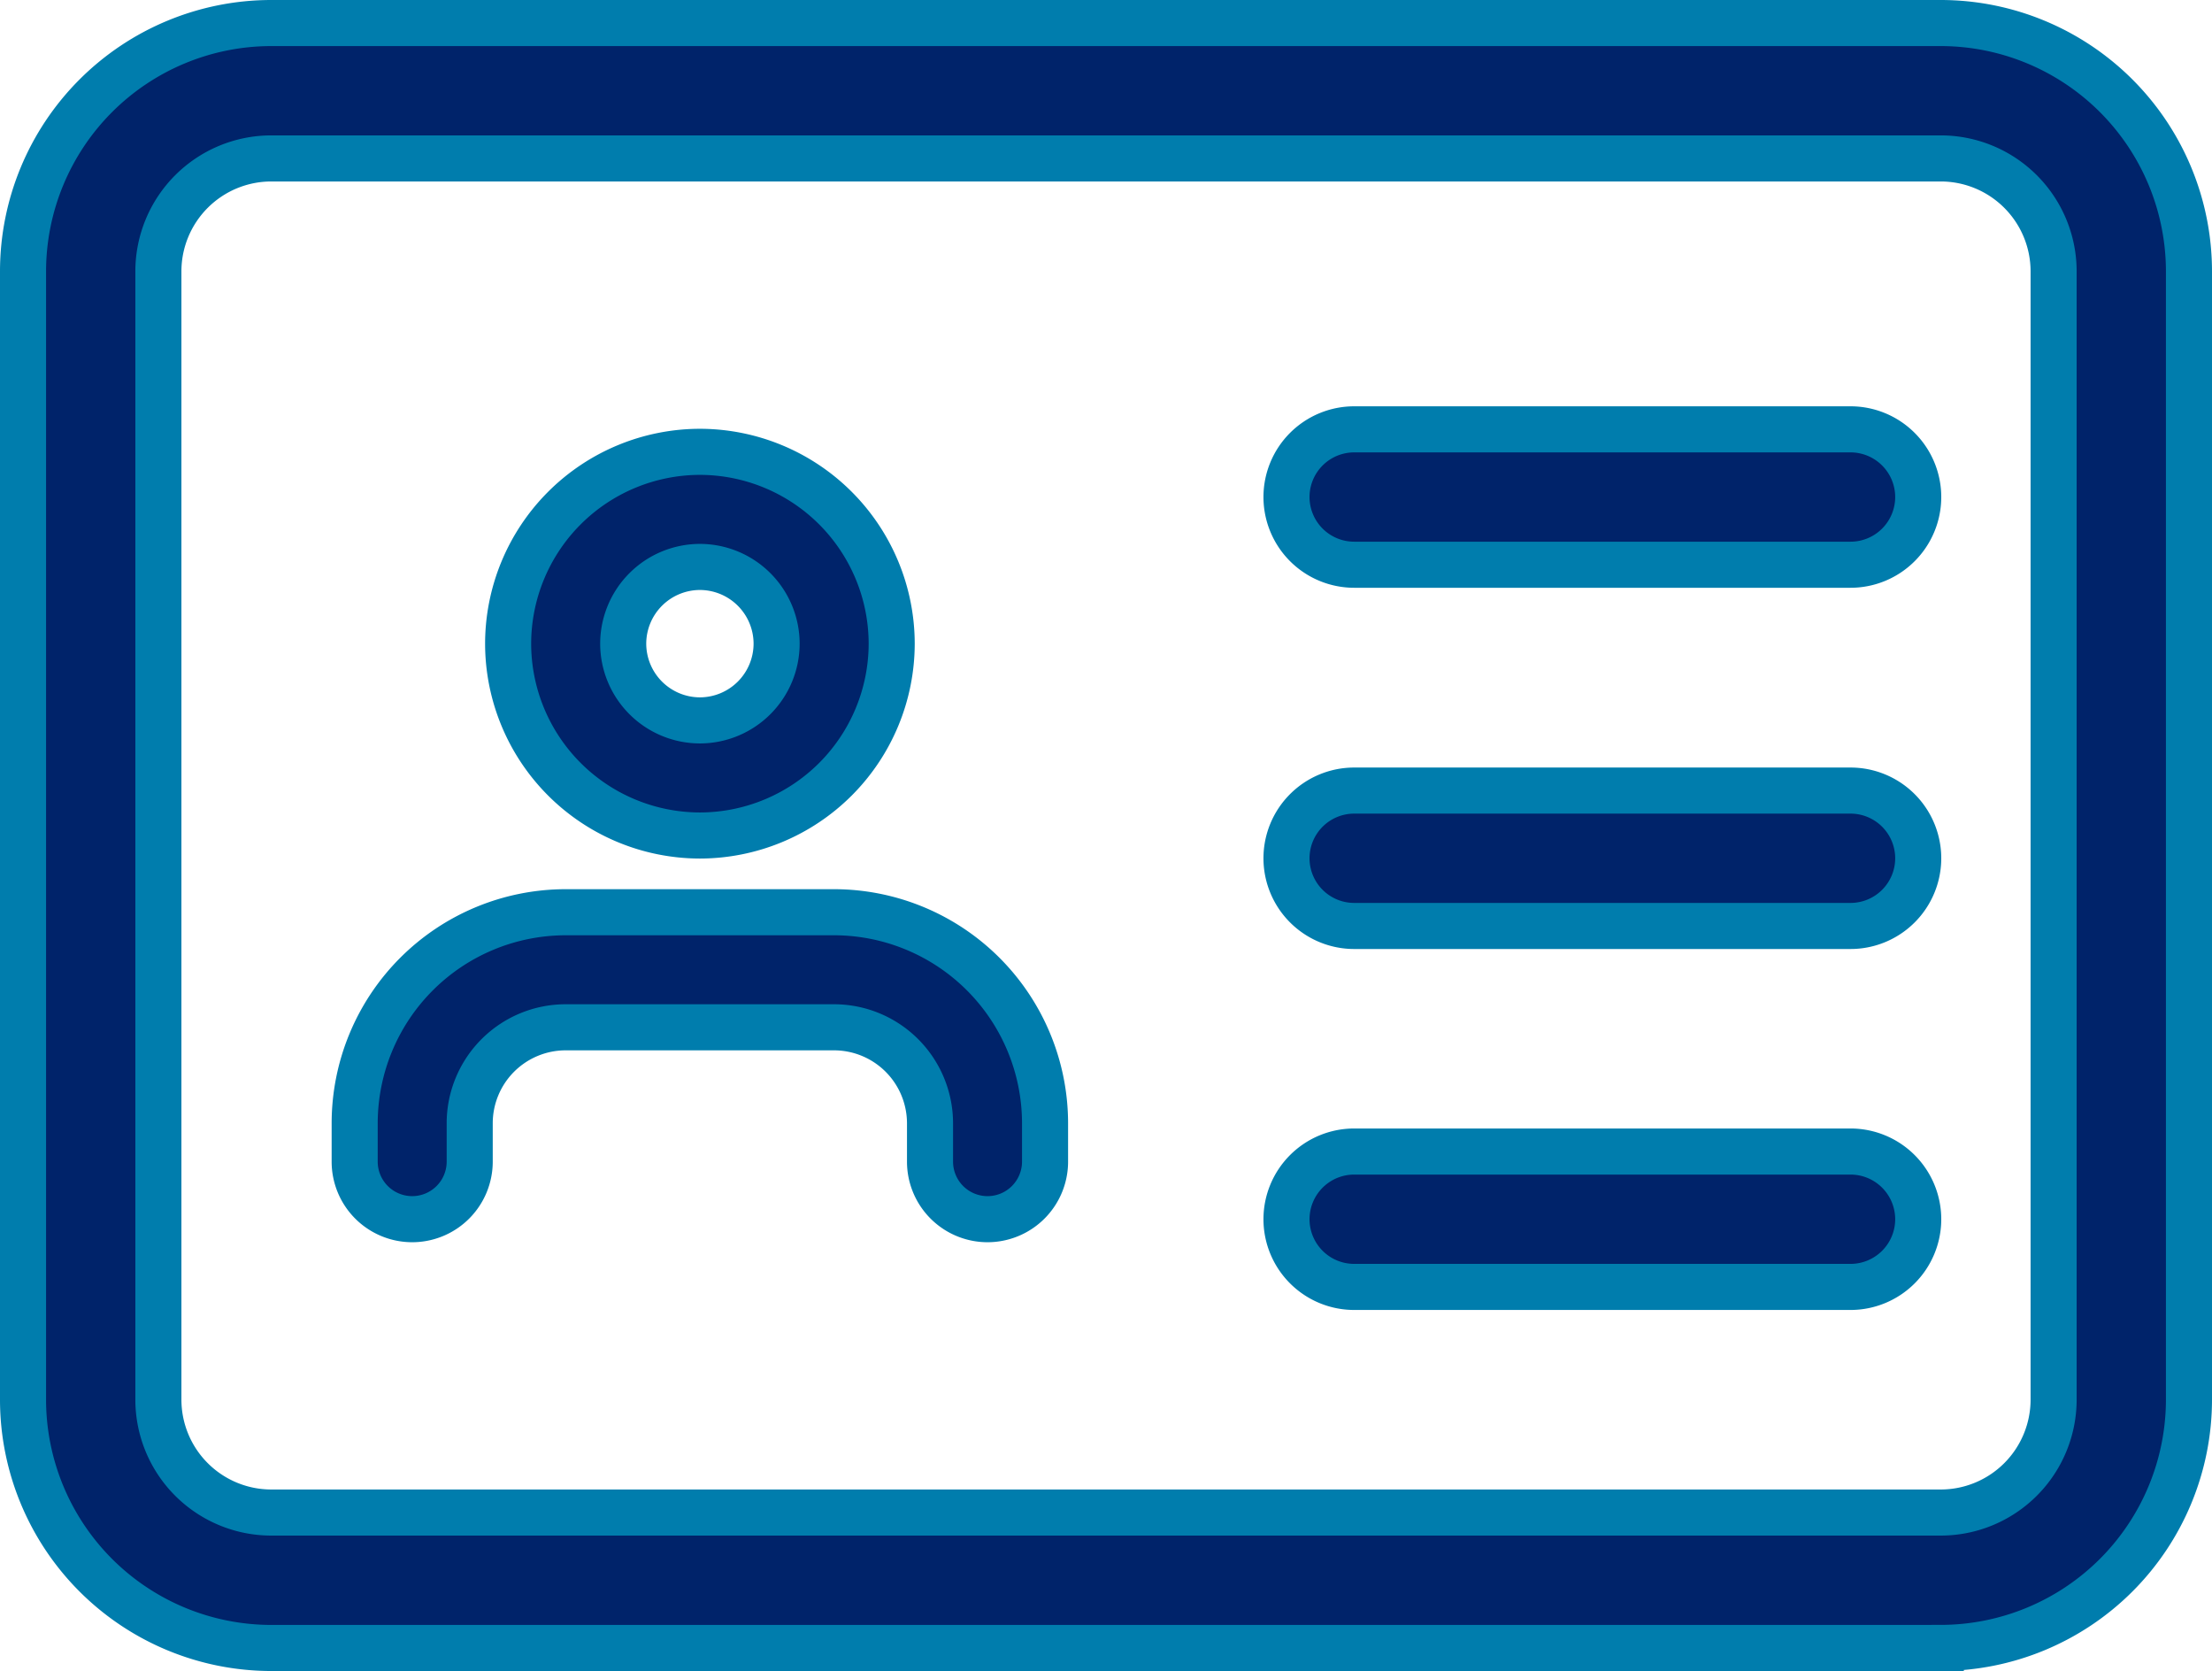 <svg xmlns="http://www.w3.org/2000/svg" width="48.016" height="36.262" viewBox="0 0 48.016 36.262"><g transform="translate(0.5 0.5)"><path d="M-493.371,339.388h-36.242A5.392,5.392,0,0,1-535,334V309.513a5.392,5.392,0,0,1,5.387-5.387h36.242a5.392,5.392,0,0,1,5.387,5.387V334a5.392,5.392,0,0,1-5.387,5.387Zm-36.242-32.324a2.452,2.452,0,0,0-2.449,2.449V334a2.452,2.452,0,0,0,2.449,2.449h36.242A2.452,2.452,0,0,0-490.922,334V309.513a2.452,2.452,0,0,0-2.449-2.449Zm0,0" transform="translate(535 -304.126)" fill="#00236a" stroke="#007dad" stroke-width="1"/><path d="M-424.169,397.784a4.169,4.169,0,0,1-4.163-4.163,4.169,4.169,0,0,1,4.163-4.163,4.169,4.169,0,0,1,4.163,4.163,4.169,4.169,0,0,1-4.163,4.163Zm0-5.828a1.668,1.668,0,0,0-1.665,1.665,1.668,1.668,0,0,0,1.665,1.665,1.668,1.668,0,0,0,1.665-1.665,1.668,1.668,0,0,0-1.665-1.665Zm0,0" transform="translate(438.862 -380.153)" fill="#00236a" stroke="#007dad" stroke-width="1"/><path d="M-457.262,524.119a1.249,1.249,0,0,1-1.249-1.249v-.833a2.085,2.085,0,0,0-2.082-2.082h-5.828a2.084,2.084,0,0,0-2.082,2.082v.833a1.249,1.249,0,0,1-1.249,1.249A1.249,1.249,0,0,1-471,522.87v-.833a4.583,4.583,0,0,1,4.579-4.579h5.828a4.583,4.583,0,0,1,4.579,4.579v.833a1.249,1.249,0,0,1-1.249,1.249Zm0,0" transform="translate(478.199 -498.162)" fill="#00236a" stroke="#007dad" stroke-width="1"/><path d="M-224.088,403.065h-10.775a1.47,1.47,0,0,1-1.469-1.469,1.47,1.47,0,0,1,1.469-1.469h10.775a1.47,1.47,0,0,1,1.469,1.469,1.47,1.47,0,0,1-1.469,1.469Zm0,0" transform="translate(263.758 -391.31)" fill="#00236a" stroke="#007dad" stroke-width="1"/><path d="M-224.088,488.4h-10.775a1.47,1.47,0,0,1-1.469-1.469,1.47,1.47,0,0,1,1.469-1.469h10.775a1.47,1.47,0,0,1,1.469,1.469,1.47,1.47,0,0,1-1.469,1.469Zm0,0" transform="translate(263.758 -468.806)" fill="#00236a" stroke="#007dad" stroke-width="1"/><path d="M-224.088,573.733h-10.775a1.47,1.47,0,0,1-1.469-1.469,1.47,1.47,0,0,1,1.469-1.469h10.775a1.47,1.47,0,0,1,1.469,1.469,1.47,1.47,0,0,1-1.469,1.469Zm0,0" transform="translate(263.758 -546.306)" fill="#00236a" stroke="#007dad" stroke-width="1"/></g></svg>
